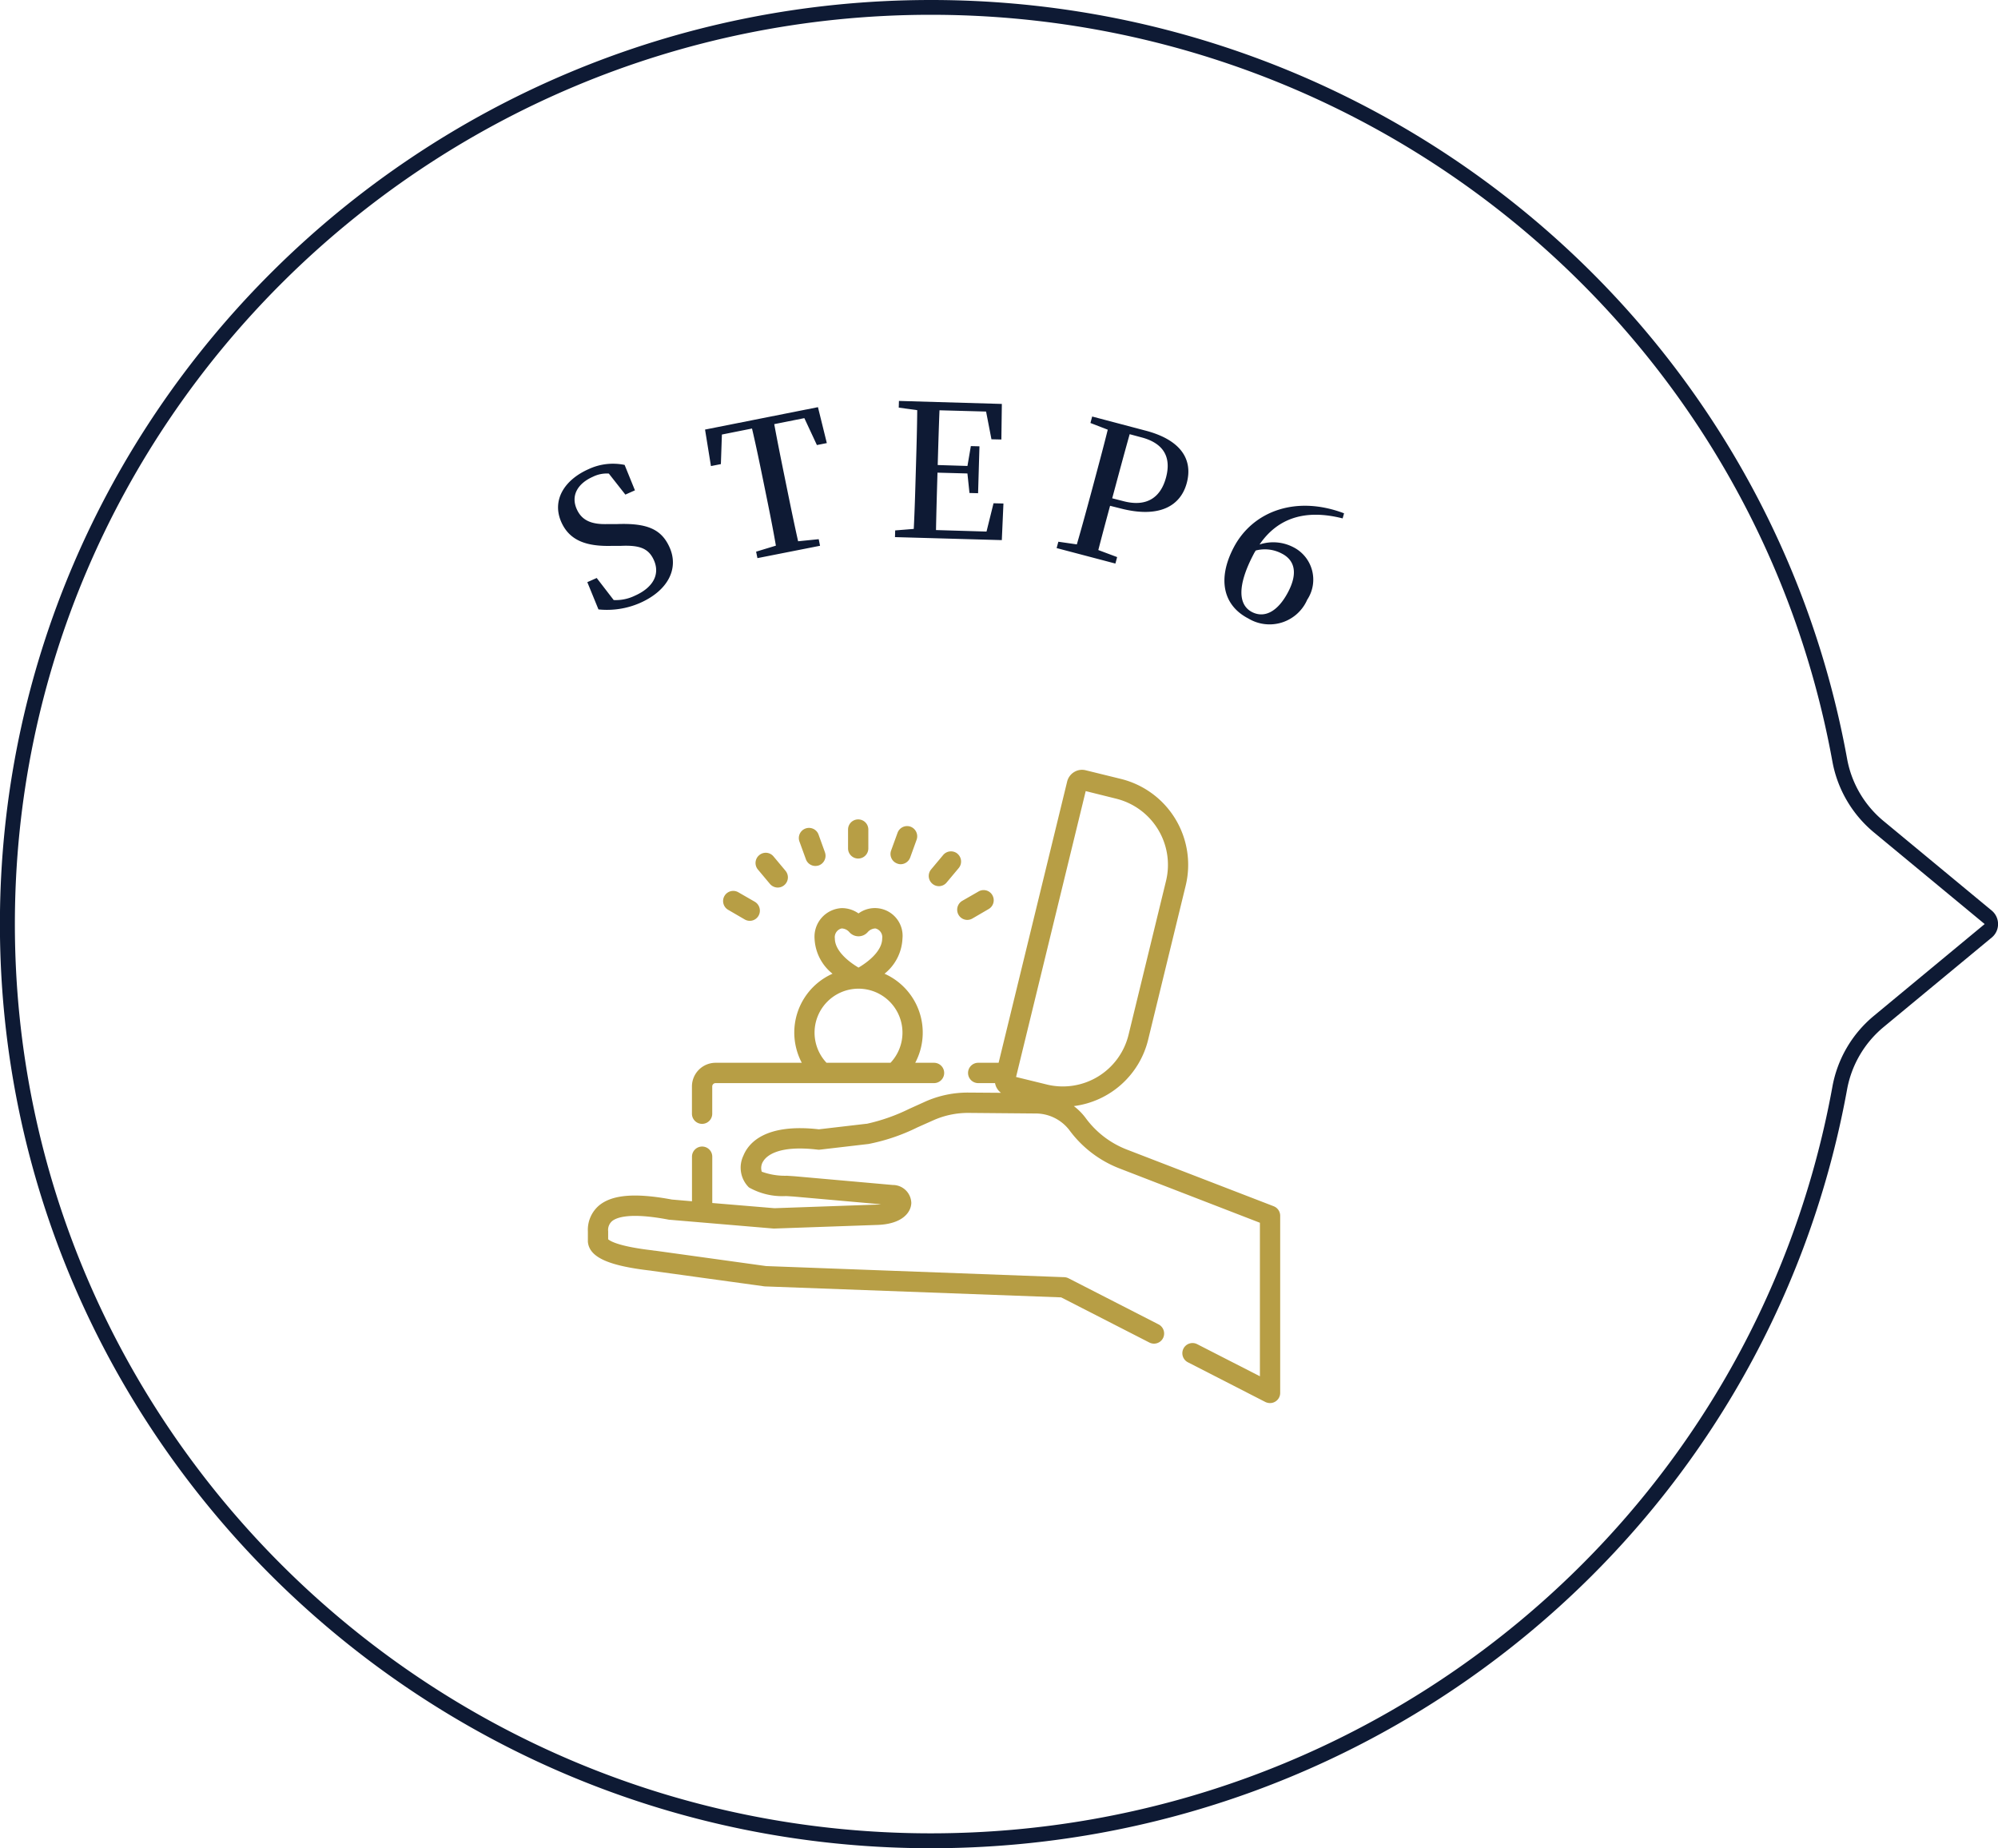<svg id="balloon-step-6" xmlns="http://www.w3.org/2000/svg" width="173" height="160" viewBox="0 0 173 160">
  <defs>
    <style>
      .cls-1 {
        fill: #0e1a34;
      }

      .cls-1, .cls-2 {
        fill-rule: evenodd;
      }

      .cls-2 {
        fill: #b79e45;
      }
    </style>
  </defs>
  <path id="STEP6" class="cls-1" d="M311.659,1771.37c-1.345.05-2.247-.25-2.711-1.27-0.55-1.21.082-2.25,1.4-2.83a2.68,2.68,0,0,1,1.369-.27l1.431,1.82,0.829-.37-0.893-2.2a4.979,4.979,0,0,0-3.107.36c-2.13.94-3.223,2.72-2.361,4.62,0.736,1.62,2.241,2.08,4.333,2.03h0.762c1.651-.08,2.437.2,2.9,1.22,0.577,1.27-.1,2.41-1.635,3.09a3.786,3.786,0,0,1-1.838.38l-1.471-1.91-0.813.36,0.965,2.36a7.146,7.146,0,0,0,3.6-.56c2.4-1.06,3.4-2.96,2.545-4.84-0.7-1.54-1.921-2.08-4.509-1.99h-0.8Zm16.987-9.17,1.087,2.33,0.859-.17-0.768-3.11-9.777,1.94,0.512,3.16,0.859-.17,0.089-2.56,2.607-.52c0.368,1.56.688,3.13,1.005,4.68l0.163,0.8c0.32,1.57.637,3.13,0.9,4.66l-1.713.52,0.115,0.56,5.421-1.07-0.115-.57-1.784.18c-0.348-1.55-.665-3.1-0.979-4.64l-0.163-.8c-0.326-1.6-.643-3.16-0.925-4.7Zm16.38,7.37-0.607,2.45-4.374-.13c0.03-1.58.077-3.2,0.129-4.97l2.592,0.07,0.178,1.69,0.745,0.02,0.119-4.06-0.745-.02-0.294,1.72-2.576-.08c0.048-1.64.094-3.21,0.155-4.74l4.034,0.11,0.465,2.4,0.859,0.02,0.041-3.08-8.91-.26-0.017.58,1.6,0.22c-0.013,1.57-.06,3.17-0.106,4.73l-0.024.82c-0.046,1.6-.092,3.18-0.17,4.73l-1.609.13-0.017.58,9.25,0.26,0.141-3.17Zm12.79-5.71c1.957,0.51,2.618,1.73,2.143,3.49-0.45,1.67-1.62,2.59-3.718,2.03l-0.94-.24,0.238-.88c0.429-1.6.846-3.14,1.275-4.67Zm-1.86,6.14c3.524,0.93,5.291-.28,5.8-2.18,0.554-2.05-.516-3.74-3.57-4.54l-4.619-1.22-0.15.56,1.5,0.58c-0.377,1.52-.794,3.06-1.2,4.58l-0.212.79c-0.417,1.54-.83,3.07-1.266,4.56l-1.6-.23-0.15.55,5.089,1.34,0.151-.56-1.63-.61c0.343-1.33.685-2.6,1.018-3.83Zm11.455,8.99c-1.208-.62-1.291-2.3.128-5a2.847,2.847,0,0,1,.193-0.33,3.119,3.119,0,0,1,2.264.27c1.108,0.57,1.4,1.69.529,3.34C369.591,1779.04,368.432,1779.51,367.411,1778.99Zm7.966-8.55c-4.171-1.58-7.9-.18-9.546,2.94-1.441,2.74-.933,5.04,1.267,6.17a3.557,3.557,0,0,0,5.09-1.63,3.148,3.148,0,0,0-1.248-4.57,3.78,3.78,0,0,0-2.881-.21c1.557-2.27,3.925-3.09,7.195-2.26Z" transform="translate(-259 -1726)"/>
  <path id="シェイプ_14_のコピー" data-name="シェイプ 14 のコピー" class="cls-1" d="M422.066,1797.06a9.09,9.09,0,0,1-3.134-5.38c-6.933-38.06-40.3-65.68-79.326-65.68-44.45,0-80.613,35.89-80.613,80s36.163,80.01,80.613,80.01c39.031,0,72.392-27.62,79.326-65.69a9.149,9.149,0,0,1,3.134-5.38l9.389-7.77a1.5,1.5,0,0,0,.55-1.17,1.518,1.518,0,0,0-.551-1.17Zm-0.83,16.9a10.353,10.353,0,0,0-3.578,6.14c-6.822,37.44-39.647,64.62-78.052,64.62-43.735,0-79.318-35.31-79.318-78.72s35.583-78.72,79.318-78.72c38.4,0,71.229,27.18,78.052,64.63a10.408,10.408,0,0,0,3.579,6.14l9.609,7.95Z" transform="translate(-259 -1726)"/>
  <path id="ic" class="cls-2" d="M339.873,1818.01h-1.626a5.579,5.579,0,0,0-2.66-7.71,4.12,4.12,0,0,0,1.554-3.04,2.4,2.4,0,0,0-3.805-2.18,2.5,2.5,0,0,0-1.464-.46,2.478,2.478,0,0,0-2.342,2.64,4.118,4.118,0,0,0,1.555,3.04,5.577,5.577,0,0,0-3.311,5.09,5.634,5.634,0,0,0,.65,2.62h-7.463a2.052,2.052,0,0,0-2.048,2.05v2.33a0.879,0.879,0,1,0,1.757,0v-2.33a0.29,0.29,0,0,1,.291-0.29h18.912A0.88,0.88,0,0,0,339.873,1818.01Zm-8-11.63a0.915,0.915,0,0,1,.669.32,1.057,1.057,0,0,0,1.589,0,0.919,0.919,0,0,1,.669-0.32,0.78,0.78,0,0,1,.585.88c0,0.82-.744,1.73-2.048,2.51-1.305-.78-2.049-1.69-2.049-2.51A0.781,0.781,0,0,1,331.872,1806.38Zm4.235,11.63h-5.543A3.806,3.806,0,1,1,336.107,1818.01Zm-2.8-21.07a0.876,0.876,0,0,0-.878.88v1.63a0.878,0.878,0,1,0,1.756,0v-1.63A0.876,0.876,0,0,0,333.306,1796.94Zm-2.878,2.85-0.556-1.54a0.88,0.88,0,0,0-1.651.61l0.557,1.53a0.874,0.874,0,0,0,.825.58,1.042,1.042,0,0,0,.3-0.05A0.887,0.887,0,0,0,330.428,1799.79Zm-3.413,1.6-1.046-1.25a0.871,0.871,0,0,0-1.237-.1,0.881,0.881,0,0,0-.109,1.24l1.046,1.25a0.9,0.9,0,0,0,.674.31,0.868,0.868,0,0,0,.563-0.21A0.881,0.881,0,0,0,327.015,1801.39Zm-2.66,2.68-1.409-.81a0.878,0.878,0,1,0-.878,1.52l1.409,0.82a0.872,0.872,0,0,0,1.2-.32A0.892,0.892,0,0,0,324.355,1804.07Zm20.57-.57a0.872,0.872,0,0,0-1.2-.32l-1.409.81a0.892,0.892,0,0,0-.321,1.21,0.873,0.873,0,0,0,1.2.32l1.408-.82A0.879,0.879,0,0,0,344.925,1803.5Zm-3.022-3.59a0.881,0.881,0,0,0-1.237.11l-1.046,1.25a0.882,0.882,0,0,0,.109,1.24,0.865,0.865,0,0,0,1.237-.11l1.046-1.25A0.882,0.882,0,0,0,341.9,1799.91Zm-4.063-2.34a0.883,0.883,0,0,0-1.126.53l-0.556,1.53a0.879,0.879,0,0,0,.525,1.13,0.8,0.8,0,0,0,.3.06,0.889,0.889,0,0,0,.825-0.58l0.556-1.54A0.887,0.887,0,0,0,337.84,1797.57Zm31.442,32.86-12.723-4.91a8,8,0,0,1-3.581-2.76,5.189,5.189,0,0,0-1-1,7.605,7.605,0,0,0,6.439-5.77l3.241-13.3a7.657,7.657,0,0,0-5.583-9.25l-3.053-.75a1.3,1.3,0,0,0-1.018.15,1.336,1.336,0,0,0-.609.84l-5.93,24.33H343.7a0.88,0.88,0,0,0,0,1.76h1.457a1.347,1.347,0,0,0,.514.84l-2.776-.02a9.027,9.027,0,0,0-3.778.78l-1.393.63a16.148,16.148,0,0,1-3.666,1.29h-0.039l-4.115.48c-4.663-.53-6.1,1.2-6.536,2.28a2.4,2.4,0,0,0,.478,2.75,5.859,5.859,0,0,0,3.2.75c0.244,0.01.474,0.03,0.669,0.04l7.558,0.67a2.677,2.677,0,0,1-.421.03h-0.012l-8.778.31-5.389-.45v-4.01a0.878,0.878,0,1,0-1.756,0V1830l-1.743-.15c-3.158-.59-5.16-0.43-6.3.51a2.771,2.771,0,0,0-.972,2.24v0.85a0.888,0.888,0,0,0,.006.11c0.158,1.29,1.771,2.02,5.394,2.44a1.233,1.233,0,0,1,.182.03H315.5l9.64,1.33c0.029,0,.058.01,0.087,0.01l25.656,0.95,7.638,3.91a0.879,0.879,0,0,0,1.181-.38,0.888,0.888,0,0,0-.383-1.19l-7.813-4a0.957,0.957,0,0,0-.406-0.09l-25.764-.96-9.591-1.33a1.574,1.574,0,0,1-.237-0.03c-2.945-.34-3.683-0.81-3.849-0.96v-0.69a1.018,1.018,0,0,1,.336-0.88c0.388-.32,1.54-0.77,4.895-0.13a0.277,0.277,0,0,0,.09.01l8.986,0.76h0.105l8.824-.31c2.179-.05,2.985-1.05,3.012-1.9a1.6,1.6,0,0,0-1.6-1.56l-8.437-.75c-0.226-.02-0.472-0.03-0.732-0.05a5.917,5.917,0,0,1-2.179-.35,1.053,1.053,0,0,1,.131-0.91c0.269-.44,1.267-1.41,4.712-1a0.7,0.7,0,0,0,.2,0l4.2-.49a16.835,16.835,0,0,0,4.24-1.44l1.392-.62a7.385,7.385,0,0,1,2.98-.63h0.065l5.739,0.05a3.682,3.682,0,0,1,2.959,1.42,9.76,9.76,0,0,0,4.363,3.34l12.151,4.7v13.29l-5.434-2.78a0.881,0.881,0,0,0-.8,1.57l6.712,3.44a0.93,0.93,0,0,0,.4.09,0.844,0.844,0,0,0,.459-0.13,0.874,0.874,0,0,0,.419-0.75v-15.34A0.881,0.881,0,0,0,369.282,1830.43Zm-19.651-10.54-2.656-.65,6.031-24.75,2.653,0.66a5.9,5.9,0,0,1,4.3,7.12l-3.24,13.3A5.857,5.857,0,0,1,349.631,1819.89Z" transform="translate(-259 -1726)"/>
</svg>
